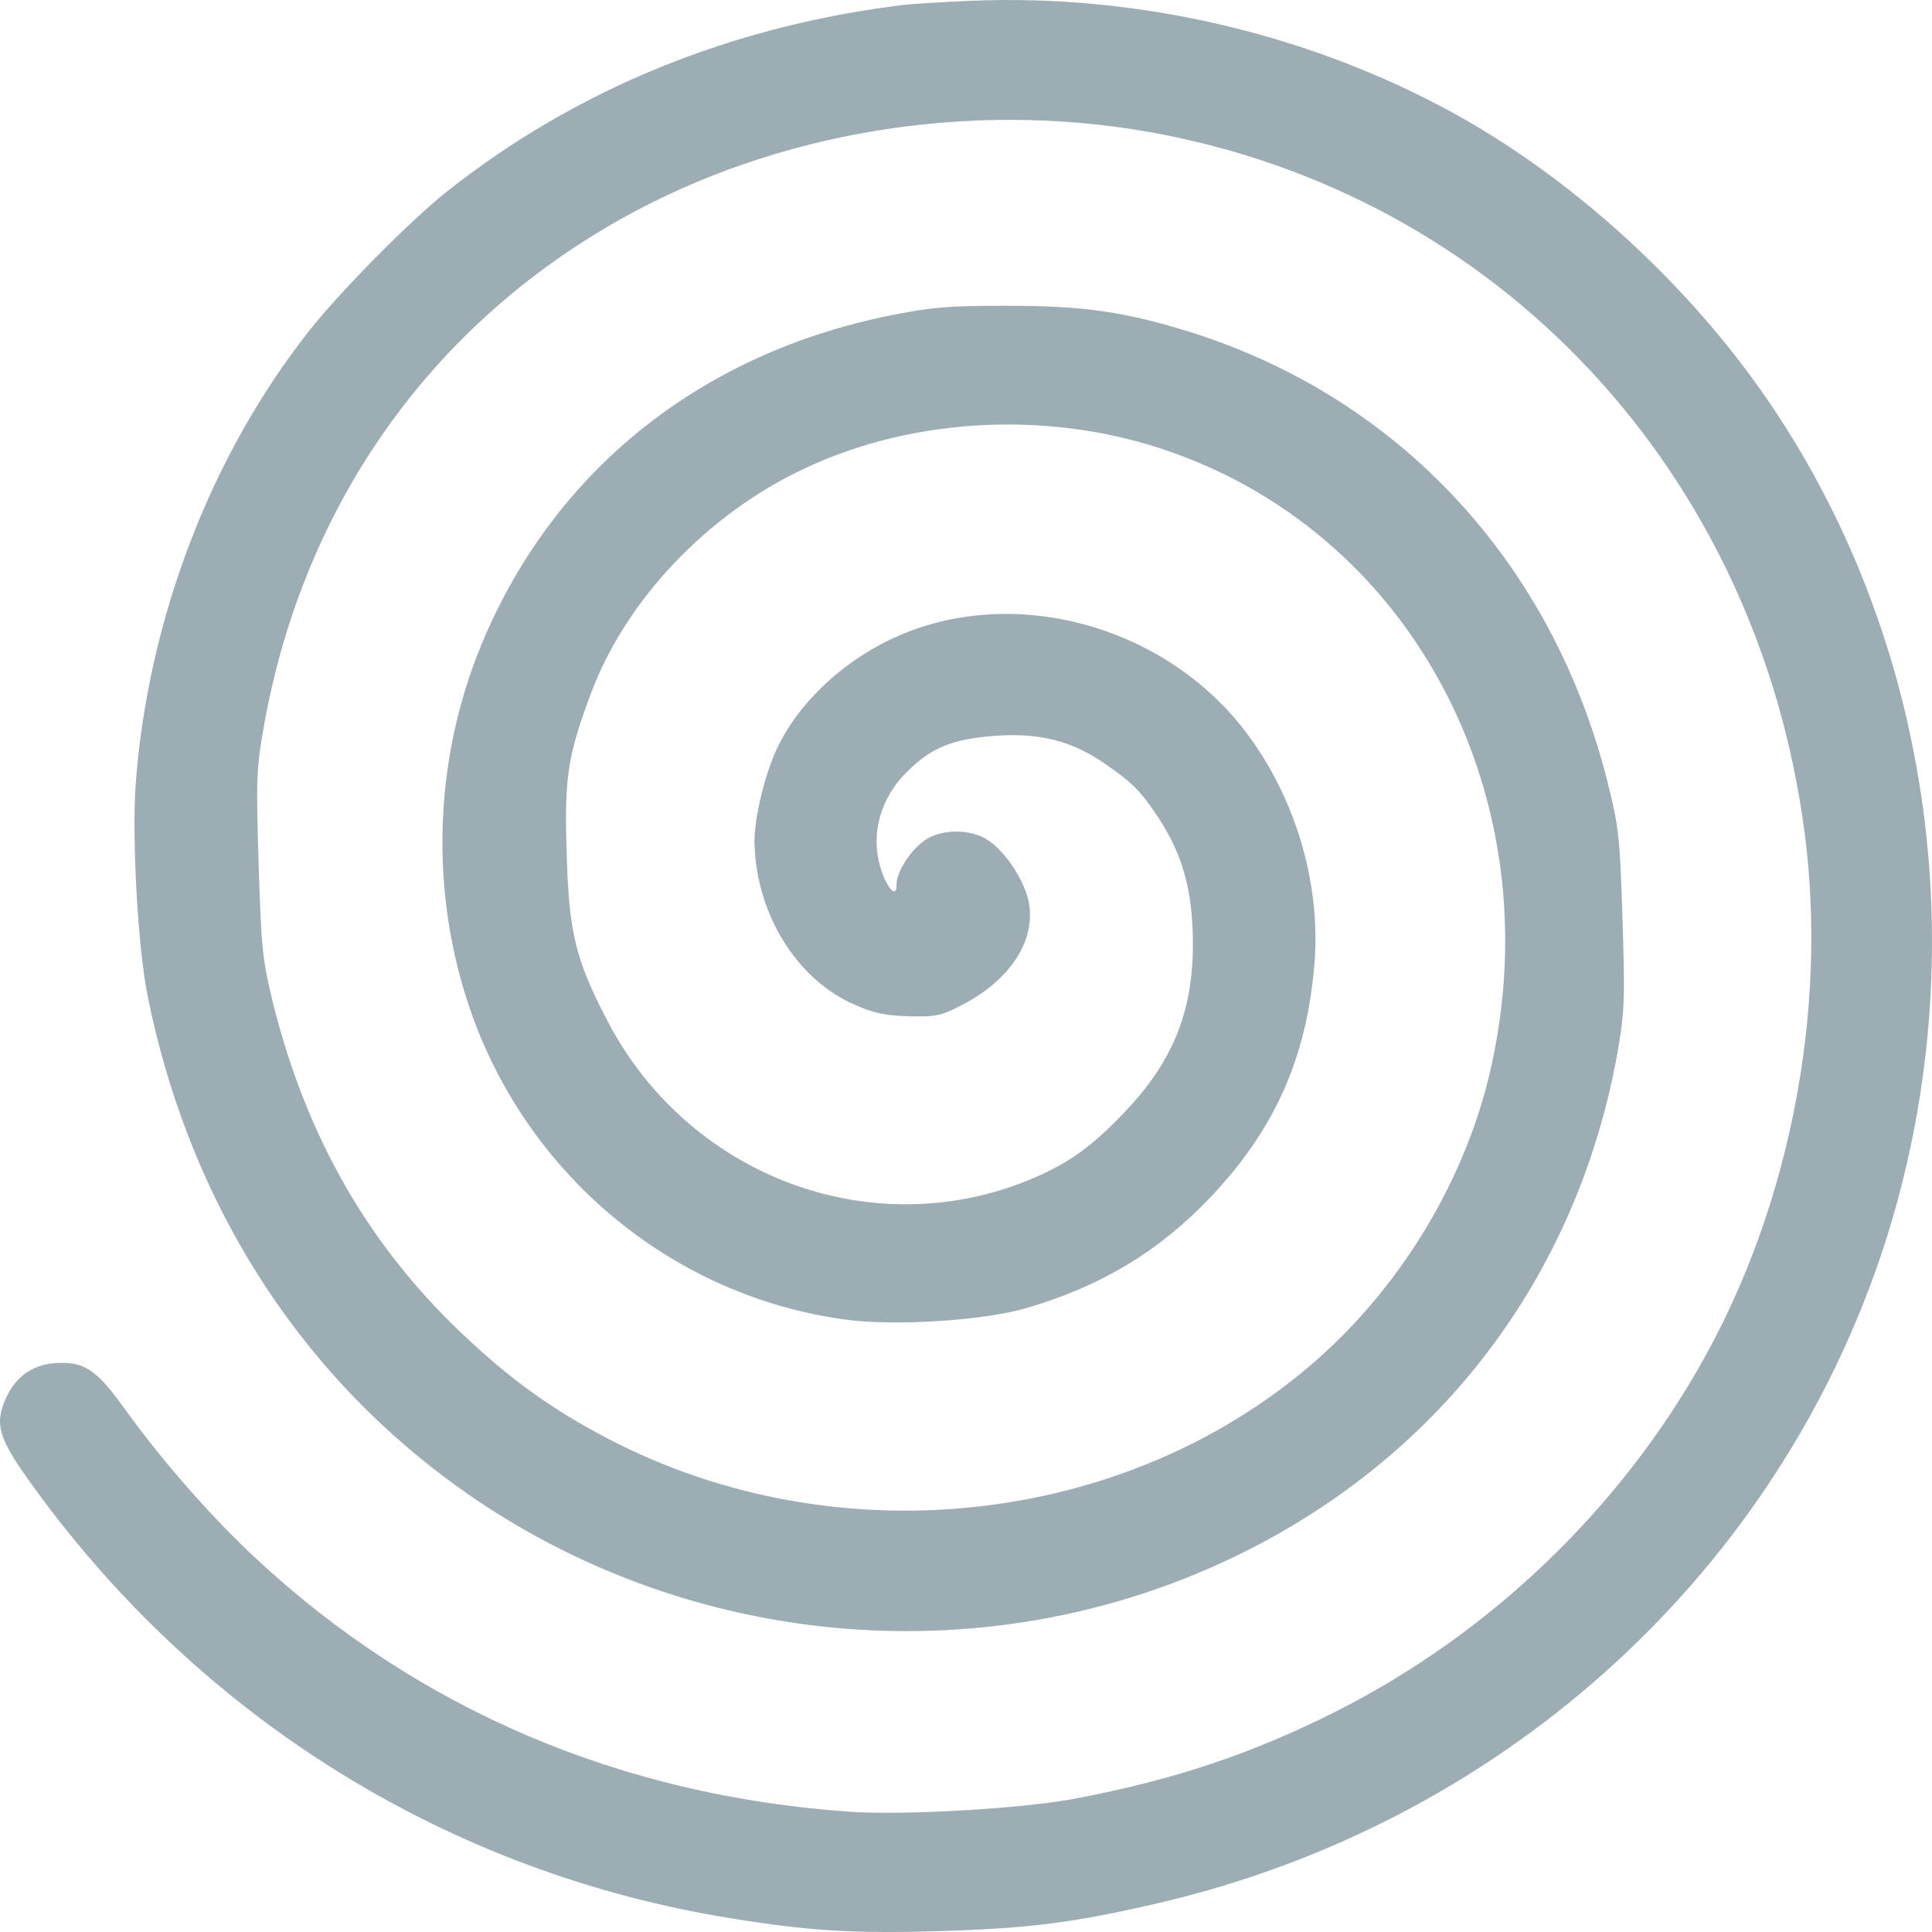 <?xml version="1.0" encoding="UTF-8"?>
<svg width="44px" height="44px" viewBox="0 0 44 44" version="1.1" xmlns="http://www.w3.org/2000/svg" xmlns:xlink="http://www.w3.org/1999/xlink">
    <!-- Generator: Sketch 51.2 (57519) - http://www.bohemiancoding.com/sketch -->
    <title>Fill 1</title>
    <desc>Created with Sketch.</desc>
    <defs></defs>
    <g id="Page-1" stroke="none" stroke-width="1" fill="none" fill-rule="evenodd">
        <path d="M20.621,0.107 C16.673,0.58 13.12,2.029 10.167,4.371 C9.346,5.023 7.766,6.618 7.048,7.525 C4.787,10.386 3.36,14.134 3.087,17.898 C3.005,19.147 3.142,21.609 3.366,22.702 C4.257,27.1 6.514,30.822 9.855,33.435 C15.249,37.662 22.691,38.338 28.688,35.164 C33.03,32.866 35.925,28.91 36.823,24.054 C37,23.043 37.01,22.81 36.952,20.947 C36.894,19.084 36.87,18.853 36.622,17.855 C35.373,12.823 31.866,9.045 27.069,7.55 C25.589,7.097 24.675,6.962 22.915,6.964 C21.58,6.962 21.199,6.999 20.286,7.182 C16.046,8.033 12.771,10.599 11.093,14.38 C9.861,17.141 9.743,20.333 10.768,23.164 C12.113,26.852 15.369,29.511 19.209,30.047 C20.333,30.211 22.409,30.079 23.406,29.782 C25.09,29.284 26.392,28.496 27.543,27.293 C29.021,25.743 29.759,24.106 29.935,21.952 C30.092,20.048 29.456,18.014 28.248,16.512 C26.391,14.222 23.113,13.351 20.503,14.462 C19.305,14.971 18.25,15.923 17.728,16.979 C17.426,17.581 17.165,18.663 17.183,19.23 C17.232,20.818 18.136,22.286 19.428,22.865 C19.886,23.074 20.148,23.127 20.694,23.145 C21.337,23.159 21.422,23.14 21.951,22.866 C23.018,22.3 23.589,21.415 23.431,20.552 C23.328,20.022 22.847,19.315 22.423,19.087 C21.991,18.86 21.36,18.896 21.013,19.173 C20.699,19.415 20.411,19.888 20.419,20.145 C20.429,20.471 20.205,20.246 20.061,19.787 C19.811,19.003 20.054,18.145 20.694,17.541 C21.232,17.018 21.704,16.832 22.629,16.761 C23.65,16.678 24.41,16.87 25.155,17.388 C25.801,17.832 25.98,18.016 26.399,18.648 C26.909,19.44 27.131,20.19 27.164,21.246 C27.216,22.92 26.768,24.119 25.609,25.332 C24.794,26.19 24.217,26.578 23.214,26.96 C19.648,28.289 15.628,26.702 13.83,23.242 C13.102,21.846 12.953,21.223 12.905,19.403 C12.851,17.685 12.932,17.193 13.468,15.767 C14.261,13.664 16.099,11.717 18.304,10.679 C20.833,9.476 24.028,9.336 26.738,10.318 C32.235,12.29 35.306,18.204 33.968,24.26 C33.414,26.812 31.922,29.298 29.904,31.044 C25.598,34.768 19.048,35.475 13.858,32.771 C12.597,32.114 11.649,31.438 10.55,30.398 C8.389,28.358 6.977,25.892 6.214,22.83 C5.975,21.84 5.951,21.618 5.89,19.66 C5.829,17.694 5.84,17.488 6.025,16.451 C6.937,11.481 9.802,7.424 14.139,4.989 C17.685,2.998 22.067,2.281 26.173,3.006 C34.124,4.422 40.042,10.755 41.105,19.008 C41.619,23.014 40.768,27.44 38.789,30.972 C36.899,34.355 33.97,37.169 30.496,38.942 C28.533,39.938 26.748,40.534 24.472,40.965 C23.291,41.19 20.556,41.351 19.331,41.259 C14.118,40.893 9.523,38.928 5.836,35.5 C4.809,34.543 3.722,33.304 2.87,32.127 C2.217,31.21 1.943,31.021 1.336,31.04 C0.773,31.057 0.374,31.327 0.139,31.832 C-0.137,32.451 -0.041,32.757 0.784,33.892 C4.624,39.18 10.264,42.661 16.642,43.687 C18.411,43.976 19.444,44.04 21.419,43.979 C23.481,43.916 24.474,43.783 26.359,43.347 C34.08,41.556 40.273,36.039 42.794,28.718 C45.084,22.04 44.07,14.526 40.116,8.906 C38.392,6.457 35.965,4.228 33.44,2.767 C30.085,0.833 26.023,-0.152 22.092,0.019 C21.477,0.047 20.811,0.084 20.621,0.107 Z" id="Fill-1" fill="#9DADB4"></path>
    </g>
</svg>
